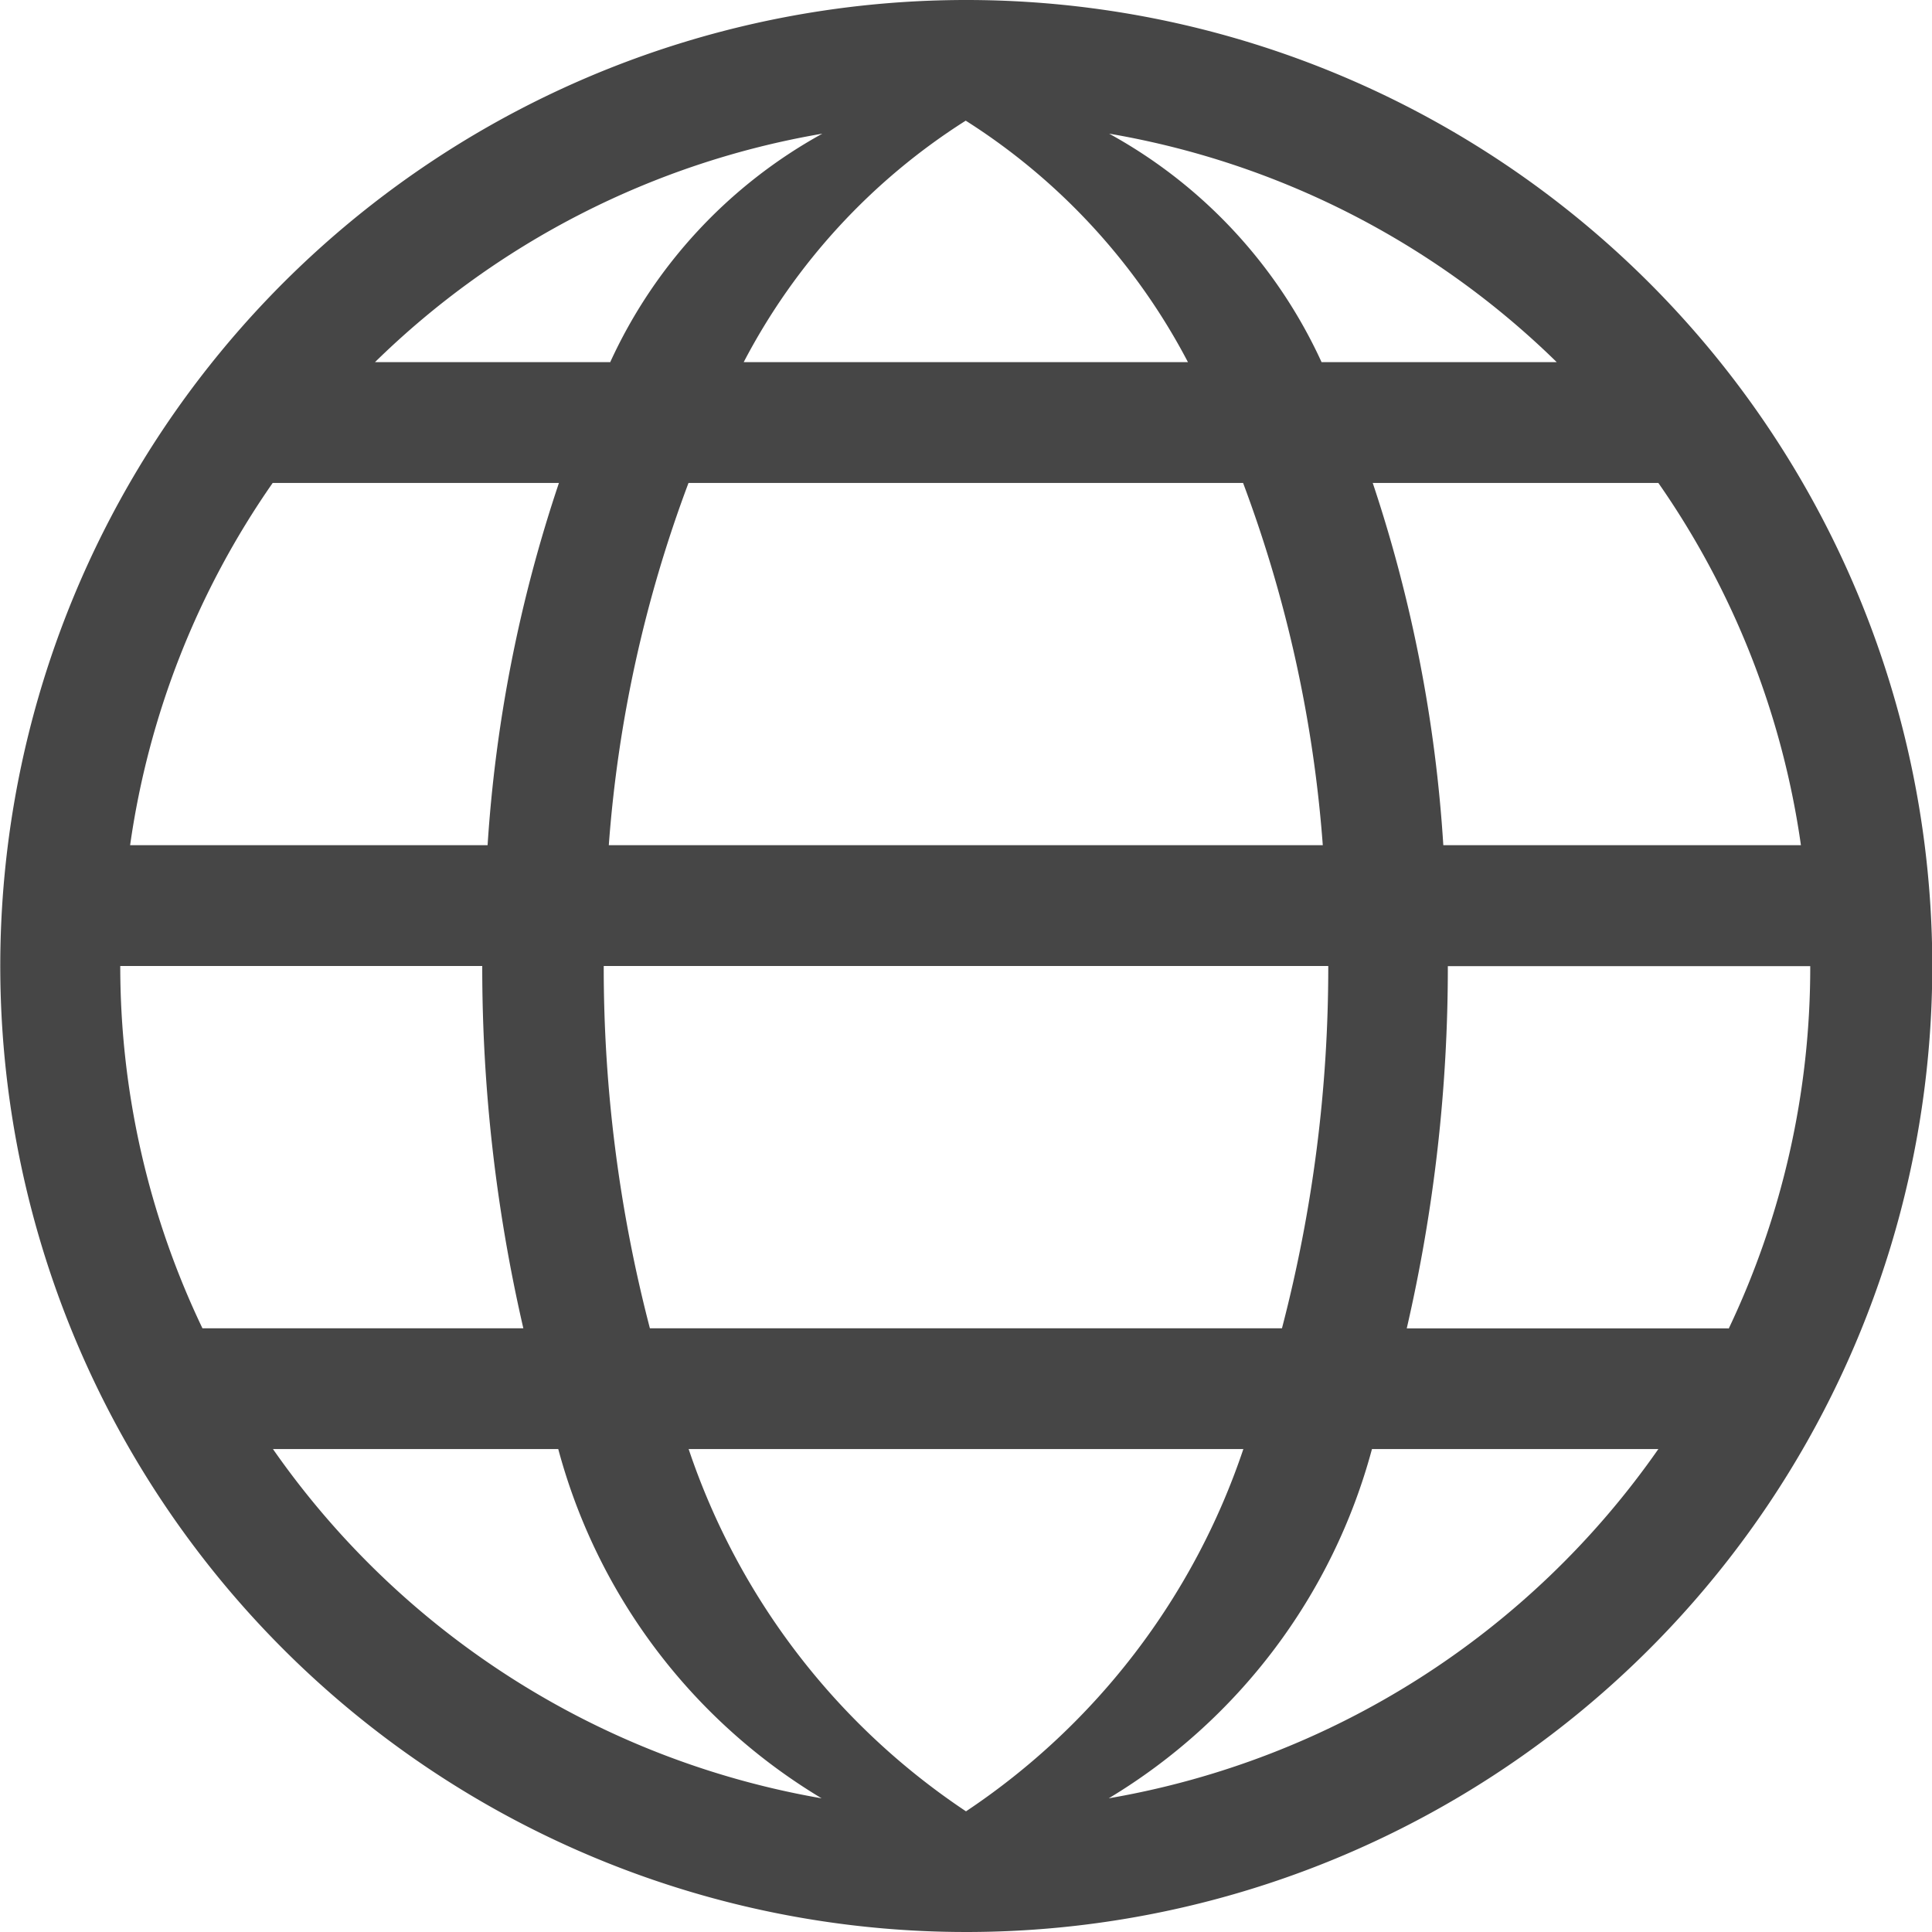 <svg xmlns="http://www.w3.org/2000/svg" width="14.106" height="14.106" viewBox="0 0 14.106 14.106">
  <path id="Path_19" data-name="Path 19" d="M298.945,298.5A7.053,7.053,0,1,0,306,305.553,7.053,7.053,0,0,0,298.945,298.5Zm-2.025,10.58h4.05a5.149,5.149,0,0,1-2.025,2.645A5.145,5.145,0,0,1,296.92,309.08Zm-.283-.882a10.441,10.441,0,0,1-.337-2.645h5.29a10.44,10.44,0,0,1-.338,2.645Zm-.3-3.527a9.5,9.5,0,0,1,.582-2.645h4.049a9.536,9.536,0,0,1,.582,2.645Zm-3.495,0a6.127,6.127,0,0,1,1.041-2.645h2.09a10.386,10.386,0,0,0-.521,2.645Zm7.149-5.195a6.149,6.149,0,0,1,3.267,1.668h-1.717A3.623,3.623,0,0,0,299.992,299.477Zm.573,1.668h-3.242a4.615,4.615,0,0,1,1.621-1.763A4.627,4.627,0,0,1,300.566,301.145Zm-4.219,0H294.63a6.144,6.144,0,0,1,3.266-1.668A3.627,3.627,0,0,0,296.347,301.145Zm5.568.882H304a6.127,6.127,0,0,1,1.041,2.645h-2.611A10.388,10.388,0,0,0,301.915,302.027Zm-6.5,3.527a11.724,11.724,0,0,0,.3,2.645h-2.343a6.125,6.125,0,0,1-.6-2.645Zm-1.534,3.527h2.089a4.258,4.258,0,0,0,1.923,2.55A6.168,6.168,0,0,1,293.885,309.08Zm6.108,2.55a4.267,4.267,0,0,0,1.922-2.55H304A6.165,6.165,0,0,1,299.992,311.629Zm4.522-3.431h-2.346a11.724,11.724,0,0,0,.3-2.645h2.646A6.138,6.138,0,0,1,304.514,308.2Z" transform="translate(-291.892 -298.5)" fill="#464646"/>
</svg>
